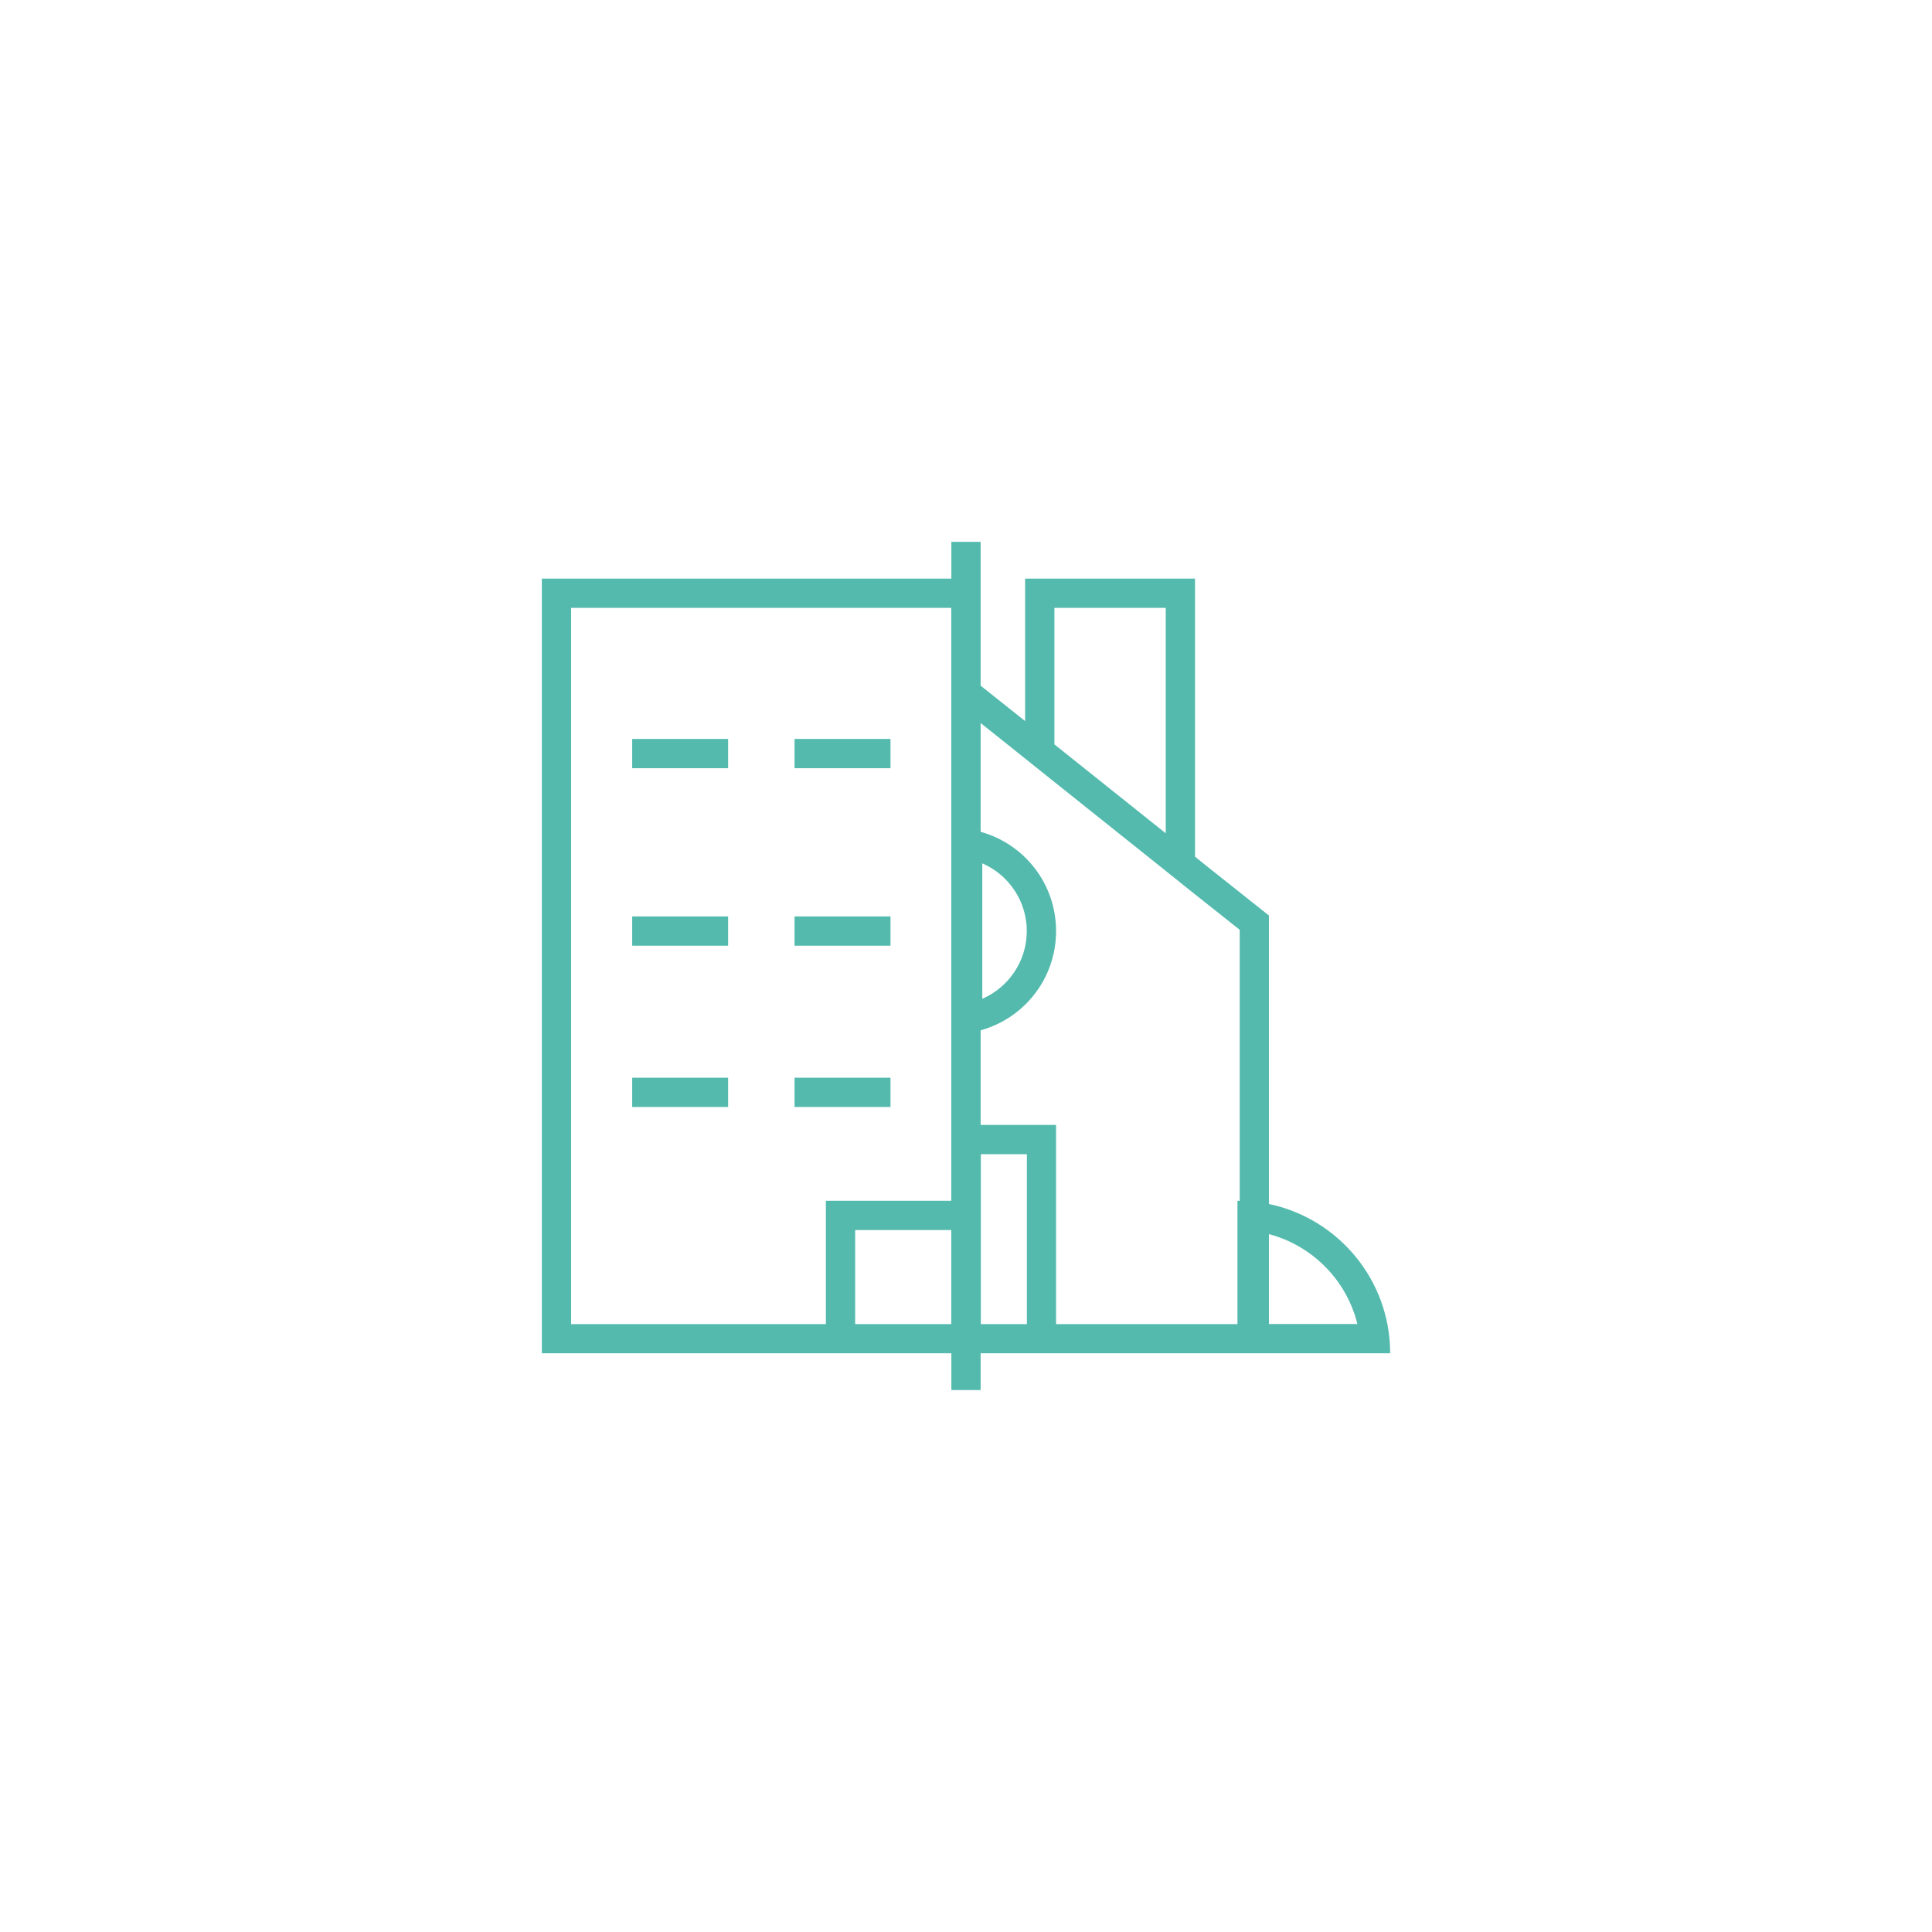 <?xml version="1.0" encoding="UTF-8"?>
<svg id="Layer_6" data-name="Layer 6" xmlns="http://www.w3.org/2000/svg" version="1.1" viewBox="0 0 198 198">
  <defs>
    <style>
      .cls-1 {
        fill: #53baad;
        stroke-width: 0px;
      }
    </style>
  </defs>
  <path class="cls-1" d="M130.05,123.4v-29.57l-5.64-4.48-.47-.37-1.47-1.18-3-2.4-11.41-9.11-.57-.46.57.46v-13.99h11.41v23.1l3,2.4v-28.5h-17.41v14.6l.23.18-.23-.18-4.56-3.63v-14.74h-3v3.77h-41.97v79.39h29.11s12.86,0,12.86,0v3.77h3v-3.77h.01s29.54,0,29.54,0h0s12.42,0,12.42,0c0-7.53-5.33-13.81-12.42-15.3ZM97.49,135.7h-9.85v-9.64h9.85v9.64ZM97.49,67.87h0s0,55.19,0,55.19h-12.85v12.64h-26.11V62.3h38.96v5.57ZM105.23,135.7h-4.71v-12.64h0v-4.77h4.72v17.4ZM127.05,123.07c-.08,0-.15-.01-.23-.01v12.64h-18.59v-20.41h-7.73v-9.7c4.48-1.24,7.73-5.32,7.73-10.17s-3.25-8.93-7.73-10.17v-11.15l2.71,2.16.21.17,2.18,1.74.58.47,11.41,9.11,3,2.4,1.49,1.2.46.36,4.51,3.58v27.79ZM100.67,102.36v-13.88c2.68,1.16,4.56,3.84,4.56,6.94s-1.88,5.78-4.56,6.94ZM130.05,126.48c4.46,1.18,7.96,4.73,9.06,9.21h-9.06v-9.21Z"/>
  <rect class="cls-1" x="81.43" y="75.73" width="9.83" height="3"/>
  <rect class="cls-1" x="81.43" y="93.92" width="9.83" height="3"/>
  <rect class="cls-1" x="81.43" y="110.45" width="9.83" height="3"/>
  <rect class="cls-1" x="64.79" y="75.73" width="9.83" height="3"/>
  <rect class="cls-1" x="64.79" y="93.92" width="9.83" height="3"/>
  <rect class="cls-1" x="64.79" y="110.45" width="9.83" height="3"/>
</svg>